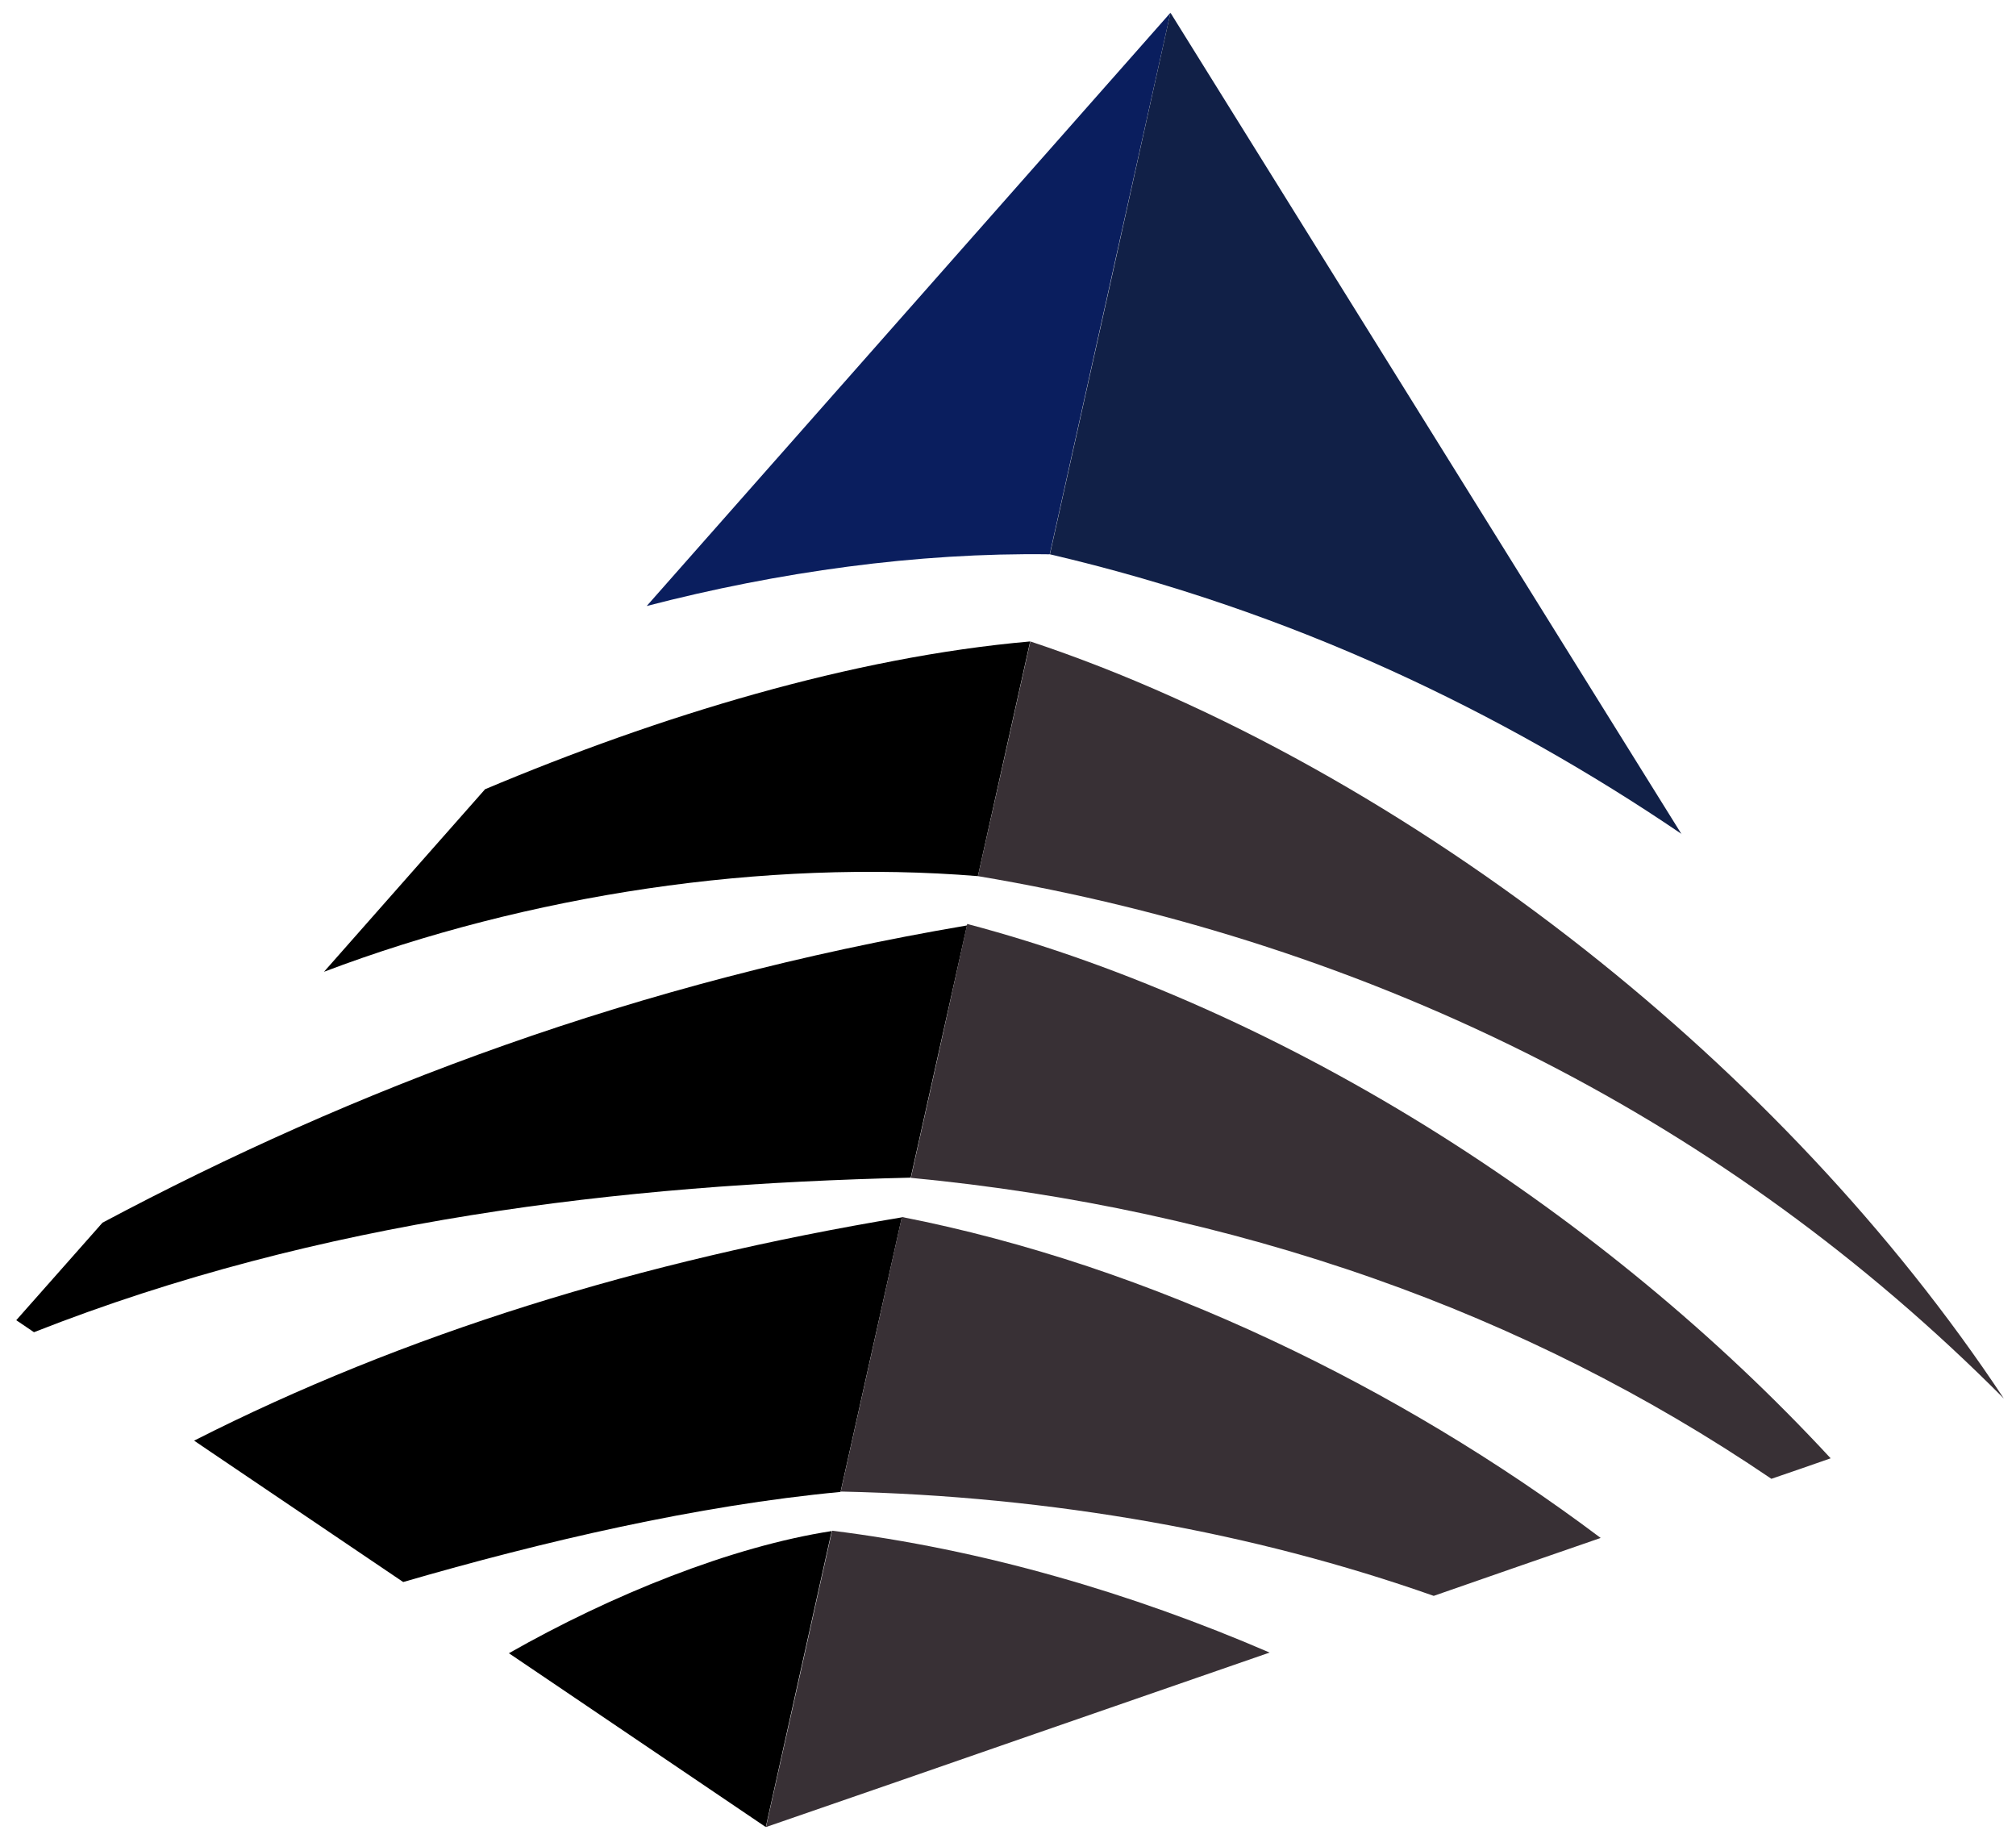 <?xml version="1.0" encoding="UTF-8" standalone="no"?><!DOCTYPE svg PUBLIC "-//W3C//DTD SVG 1.1//EN" "http://www.w3.org/Graphics/SVG/1.1/DTD/svg11.dtd"><svg width="100%" height="100%" viewBox="0 0 455 413" version="1.1" xmlns="http://www.w3.org/2000/svg" xmlns:xlink="http://www.w3.org/1999/xlink" xml:space="preserve" xmlns:serif="http://www.serif.com/" style="fill-rule:evenodd;clip-rule:evenodd;stroke-linejoin:round;stroke-miterlimit:2;"><g><path d="M264.167,2.875l-118.209,133.875c29.709,-7.708 61.042,-12.083 90.959,-11.667l27.25,-122.208Z" style="fill:#0a1e5e;fill-rule:nonzero;"/><path d="M114.875,373.083l10.792,7.292l47.166,31.917l13.667,-61.375l1.208,-5.417c-22.625,3.5 -49.666,14.375 -72.875,27.583l0.042,0Zm-5.458,-194.916l-16.292,18.458l-20,22.667c45.958,-17.417 99.583,-25.5 147.583,-21.584l11.125,-49.958l0.667,-3c-40.292,3.542 -83.792,16.833 -123.083,33.375l-0,0.042Zm-86.292,97.75c56.583,-30.125 120.583,-54.417 195.125,-67.084l-0.833,3.709l-11.875,53.208c-65.417,1.542 -133.167,9.417 -197.875,34.875l-4,-2.708l13.458,-15.209l6,-6.791Zm20.708,49.166c47.25,-24 100.625,-40.541 159.709,-50.375l-0.292,1.292l-13.542,60.667c-32.333,3.041 -67.291,11.208 -98.708,20.333l-43.708,-29.542l-3.5,-2.375l0.041,0Z" style="fill-rule:nonzero;"/><path d="M379.5,188.208c-18.083,-29.041 -36.583,-58.75 -55.542,-89.25c-19.416,-31.208 -39.333,-63.208 -59.791,-96.083c-4.25,19.083 -8.584,38.708 -13.042,58.75c-4.583,20.583 -9.333,41.75 -14.167,63.458c26.959,6.292 52.709,15.167 77,26.209c23.084,10.5 45.042,22.958 65.584,36.916l-0.042,0Z" style="fill:#112047;fill-rule:nonzero;"/><path d="M286.542,372.917c-15.709,-6.792 -31.917,-12.584 -48.167,-17.167c-16.75,-4.75 -33.792,-8.25 -50.583,-10.333c-4.834,21.791 -9.792,44.083 -14.917,66.875c21.167,-7.292 41.333,-14.292 60.625,-21c18.458,-6.375 36.083,-12.5 53.042,-18.375Zm165.708,-57.334c-25.167,-38 -58.167,-72.583 -94.5,-101.25c-39.042,-30.791 -83.083,-55.583 -125.208,-69.583c-3.834,17.292 -7.792,34.958 -11.834,52.958c44.042,7.375 87.334,21.25 127.625,41.875c37.125,19.042 72.167,44.084 103.917,76Zm-39.083,13.5c-4.375,1.542 -8.875,3.084 -13.375,4.625c-28.084,-19.083 -58.167,-34.083 -89.5,-45.125c-33.542,-11.833 -68.875,-19.375 -104.709,-22.791c4.375,-19.5 8.625,-38.625 12.709,-57.292c35.75,9.417 72.708,26.125 106.875,47.708c32.041,20.25 62.25,45.042 88,72.875Zm-51.875,17.959c-12.167,4.208 -24.709,8.541 -37.709,13.083c-20.583,-7.25 -41.958,-12.792 -63.75,-16.667c-22.833,-4.041 -46.291,-6.375 -70.083,-6.875c4.708,-21.125 9.333,-41.75 13.792,-61.958c27.833,5.458 56.208,15 83.541,27.833c25.875,12.125 51.042,27.209 74.167,44.584l0.042,-0Z" style="fill:#383035;fill-rule:nonzero;"/></g></svg>